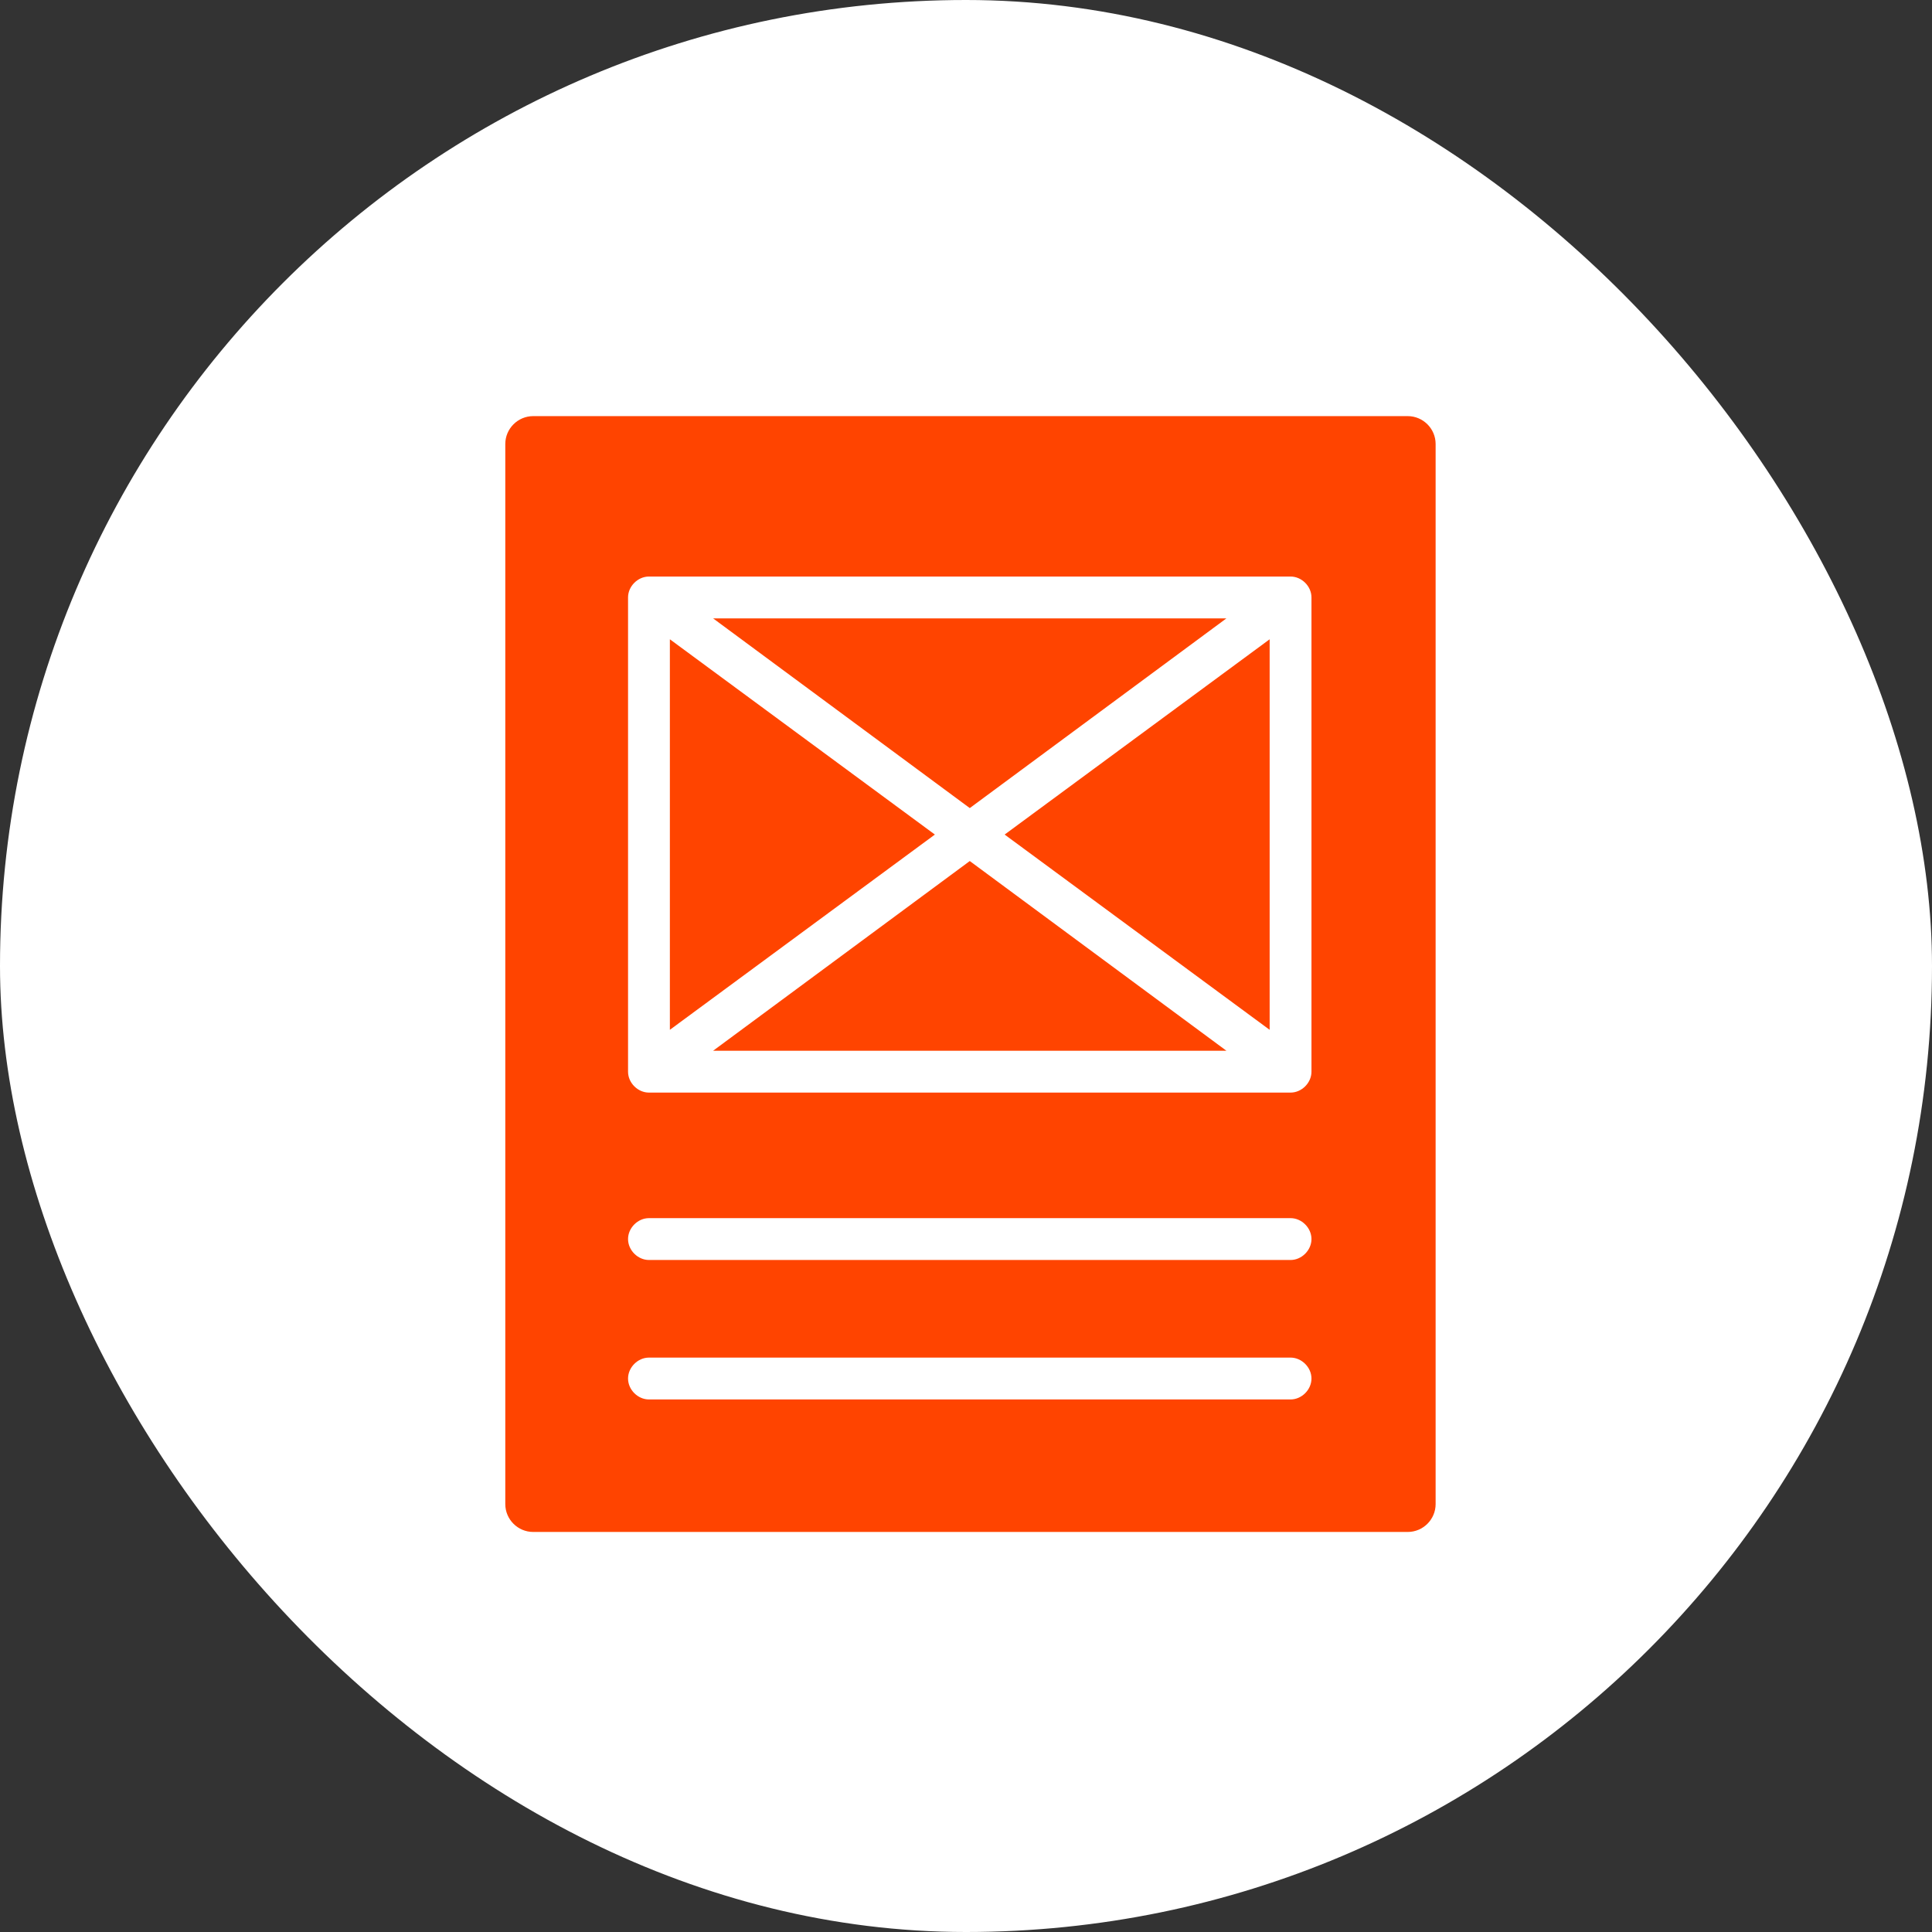 <svg width="65" height="65" viewBox="0 0 65 65" fill="none" xmlns="http://www.w3.org/2000/svg">
<rect x="0" y="0" width="65" height="65" fill="#333333" stroke="none"/>
<rect width="65" height="65" rx="32.5" fill="white"/>
<path d="M23.992 35.351H41.261L32.627 28.969L23.992 35.351Z" fill="#FF4400"/>
<path d="M41.261 20.805H23.992L32.627 27.187L41.261 20.805Z" fill="#FF4400"/>
<path d="M22.537 21.508V34.647L31.453 28.078L22.537 21.508Z" fill="#FF4400"/>
<path d="M42.716 34.647V21.508L33.8 28.078L42.716 34.647Z" fill="#FF4400"/>
<path d="M17 14.938V50.603C17 51.119 17.422 51.541 17.939 51.541H47.361C47.878 51.541 48.3 51.119 48.3 50.603V14.938C48.3 14.422 47.878 14 47.361 14H17.939C17.422 14 17 14.422 17 14.938ZM43.42 47.083H21.833C21.458 47.083 21.13 46.755 21.13 46.379C21.13 46.004 21.458 45.675 21.833 45.675H43.42C43.795 45.675 44.123 46.004 44.123 46.379C44.123 46.755 43.795 47.083 43.42 47.083ZM43.42 42.391H21.833C21.458 42.391 21.13 42.062 21.13 41.687C21.13 41.311 21.458 40.983 21.833 40.983H43.42C43.795 40.983 44.123 41.311 44.123 41.687C44.123 42.062 43.795 42.391 43.42 42.391ZM44.123 36.056C44.123 36.431 43.795 36.759 43.42 36.759H21.833C21.458 36.759 21.13 36.431 21.13 36.056V20.1C21.13 19.725 21.458 19.397 21.833 19.397H43.42C43.795 19.397 44.123 19.725 44.123 20.1V36.056Z" fill="#FF4400"/>
</svg>
